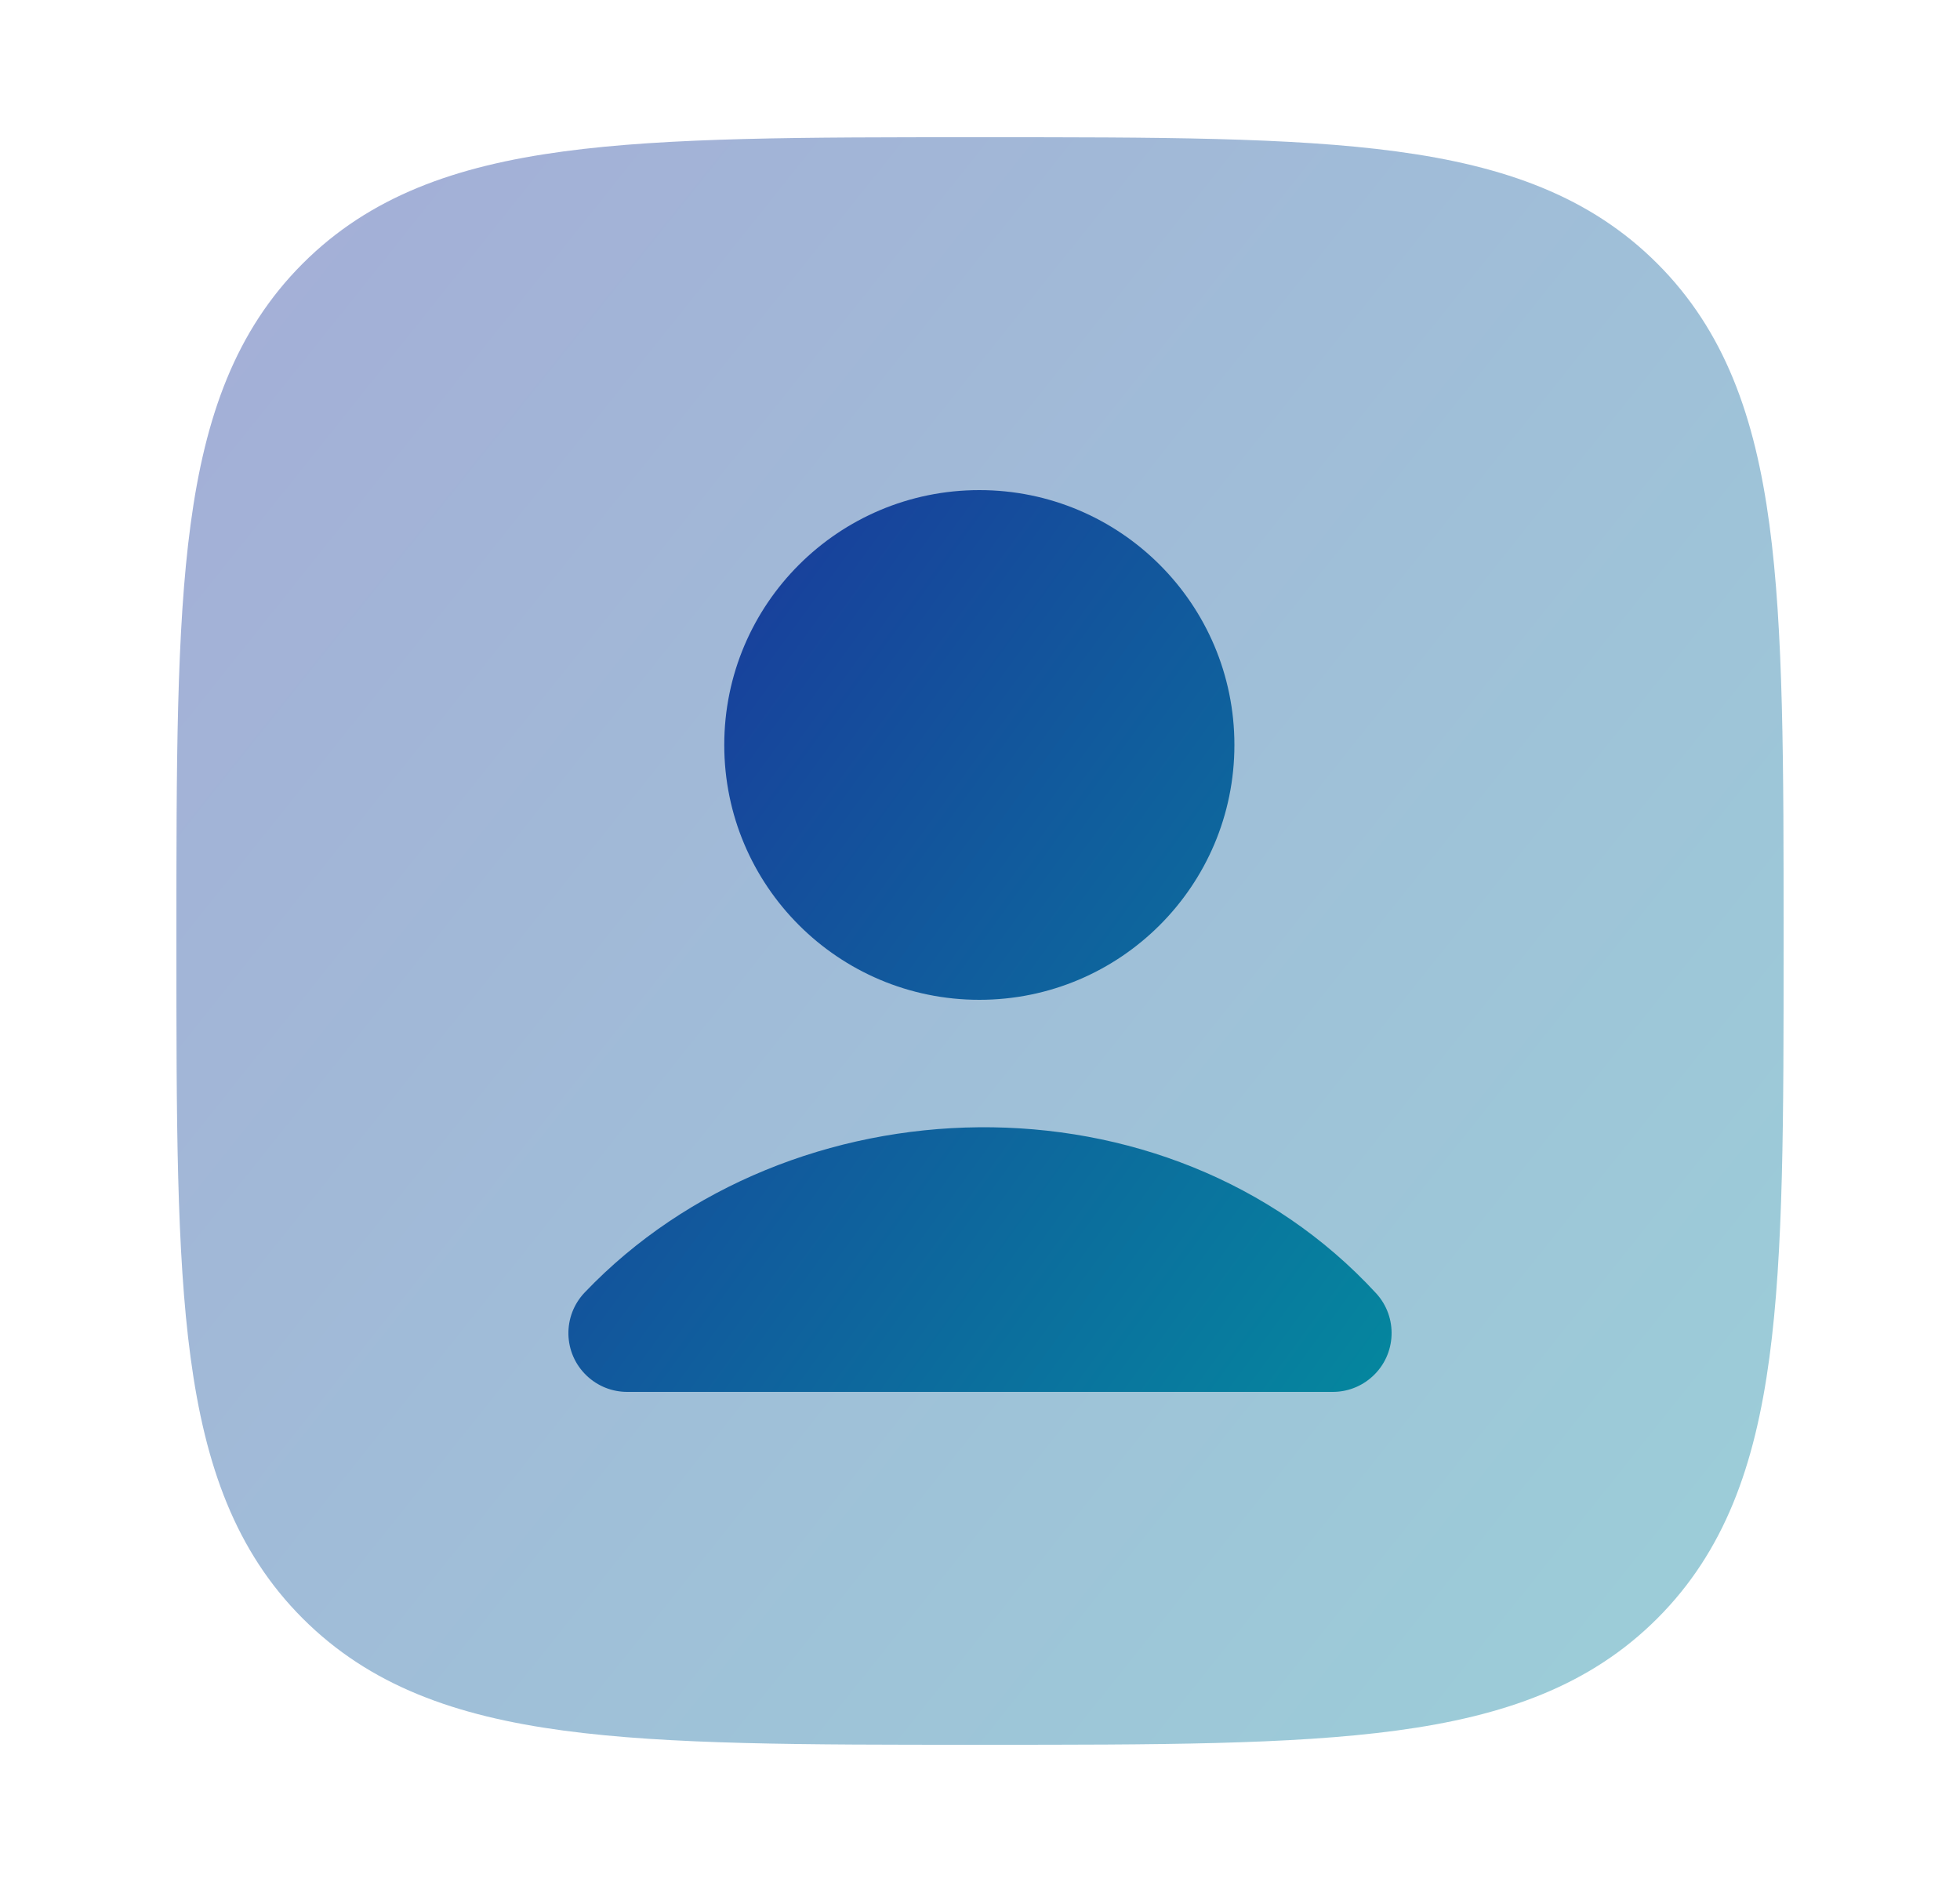 <svg xmlns="http://www.w3.org/2000/svg" width="25" height="24" viewBox="0 0 25 24" fill="none"><path opacity="0.4" d="M12.557 1.75C14.748 1.75 16.469 1.75 17.812 1.931C19.189 2.116 20.281 2.503 21.139 3.361C21.997 4.219 22.384 5.311 22.569 6.688C22.75 8.031 22.75 9.752 22.75 11.943V11.943V12.057V12.057C22.75 14.248 22.75 15.969 22.569 17.312C22.384 18.689 21.997 19.781 21.139 20.639C20.281 21.497 19.189 21.884 17.812 22.069C16.469 22.25 14.748 22.25 12.557 22.25H12.557H12.443H12.443C10.252 22.25 8.531 22.25 7.188 22.069C5.811 21.884 4.719 21.497 3.861 20.639C3.003 19.781 2.616 18.689 2.431 17.312C2.25 15.969 2.25 14.248 2.25 12.057V11.943C2.25 9.752 2.25 8.031 2.431 6.688C2.616 5.311 3.003 4.219 3.861 3.361C4.719 2.503 5.811 2.116 7.188 1.931C8.531 1.75 10.252 1.75 12.443 1.75H12.557Z" fill="url(#paint0_linear_3263_17121)"></path><path d="M12.492 6.25C10.696 6.25 9.238 7.704 9.238 9.5C9.238 11.296 10.696 12.75 12.492 12.75C14.287 12.75 15.745 11.296 15.745 9.5C15.745 7.704 14.287 6.25 12.492 6.25Z" fill="url(#paint1_linear_3263_17121)"></path><path d="M7.458 16.482C7.172 16.782 7.182 17.256 7.482 17.542C7.627 17.681 7.814 17.75 8 17.75H17C17.182 17.75 17.364 17.684 17.508 17.551C17.813 17.271 17.832 16.796 17.552 16.492C14.884 13.598 10.071 13.745 7.458 16.482Z" fill="url(#paint2_linear_3263_17121)"></path><defs><linearGradient id="paint0_linear_3263_17121" x1="2.25" y1="2.45" x2="28.64" y2="23.52" gradientUnits="userSpaceOnUse"><stop stop-color="#1C339B"></stop><stop offset="1" stop-color="#00979F"></stop></linearGradient><linearGradient id="paint1_linear_3263_17121" x1="7.25" y1="6.642" x2="21.703" y2="17.178" gradientUnits="userSpaceOnUse"><stop stop-color="#1C339B"></stop><stop offset="1" stop-color="#00979F"></stop></linearGradient><linearGradient id="paint2_linear_3263_17121" x1="7.25" y1="6.642" x2="21.703" y2="17.178" gradientUnits="userSpaceOnUse"><stop stop-color="#1C339B"></stop><stop offset="1" stop-color="#00979F"></stop></linearGradient></defs></svg>